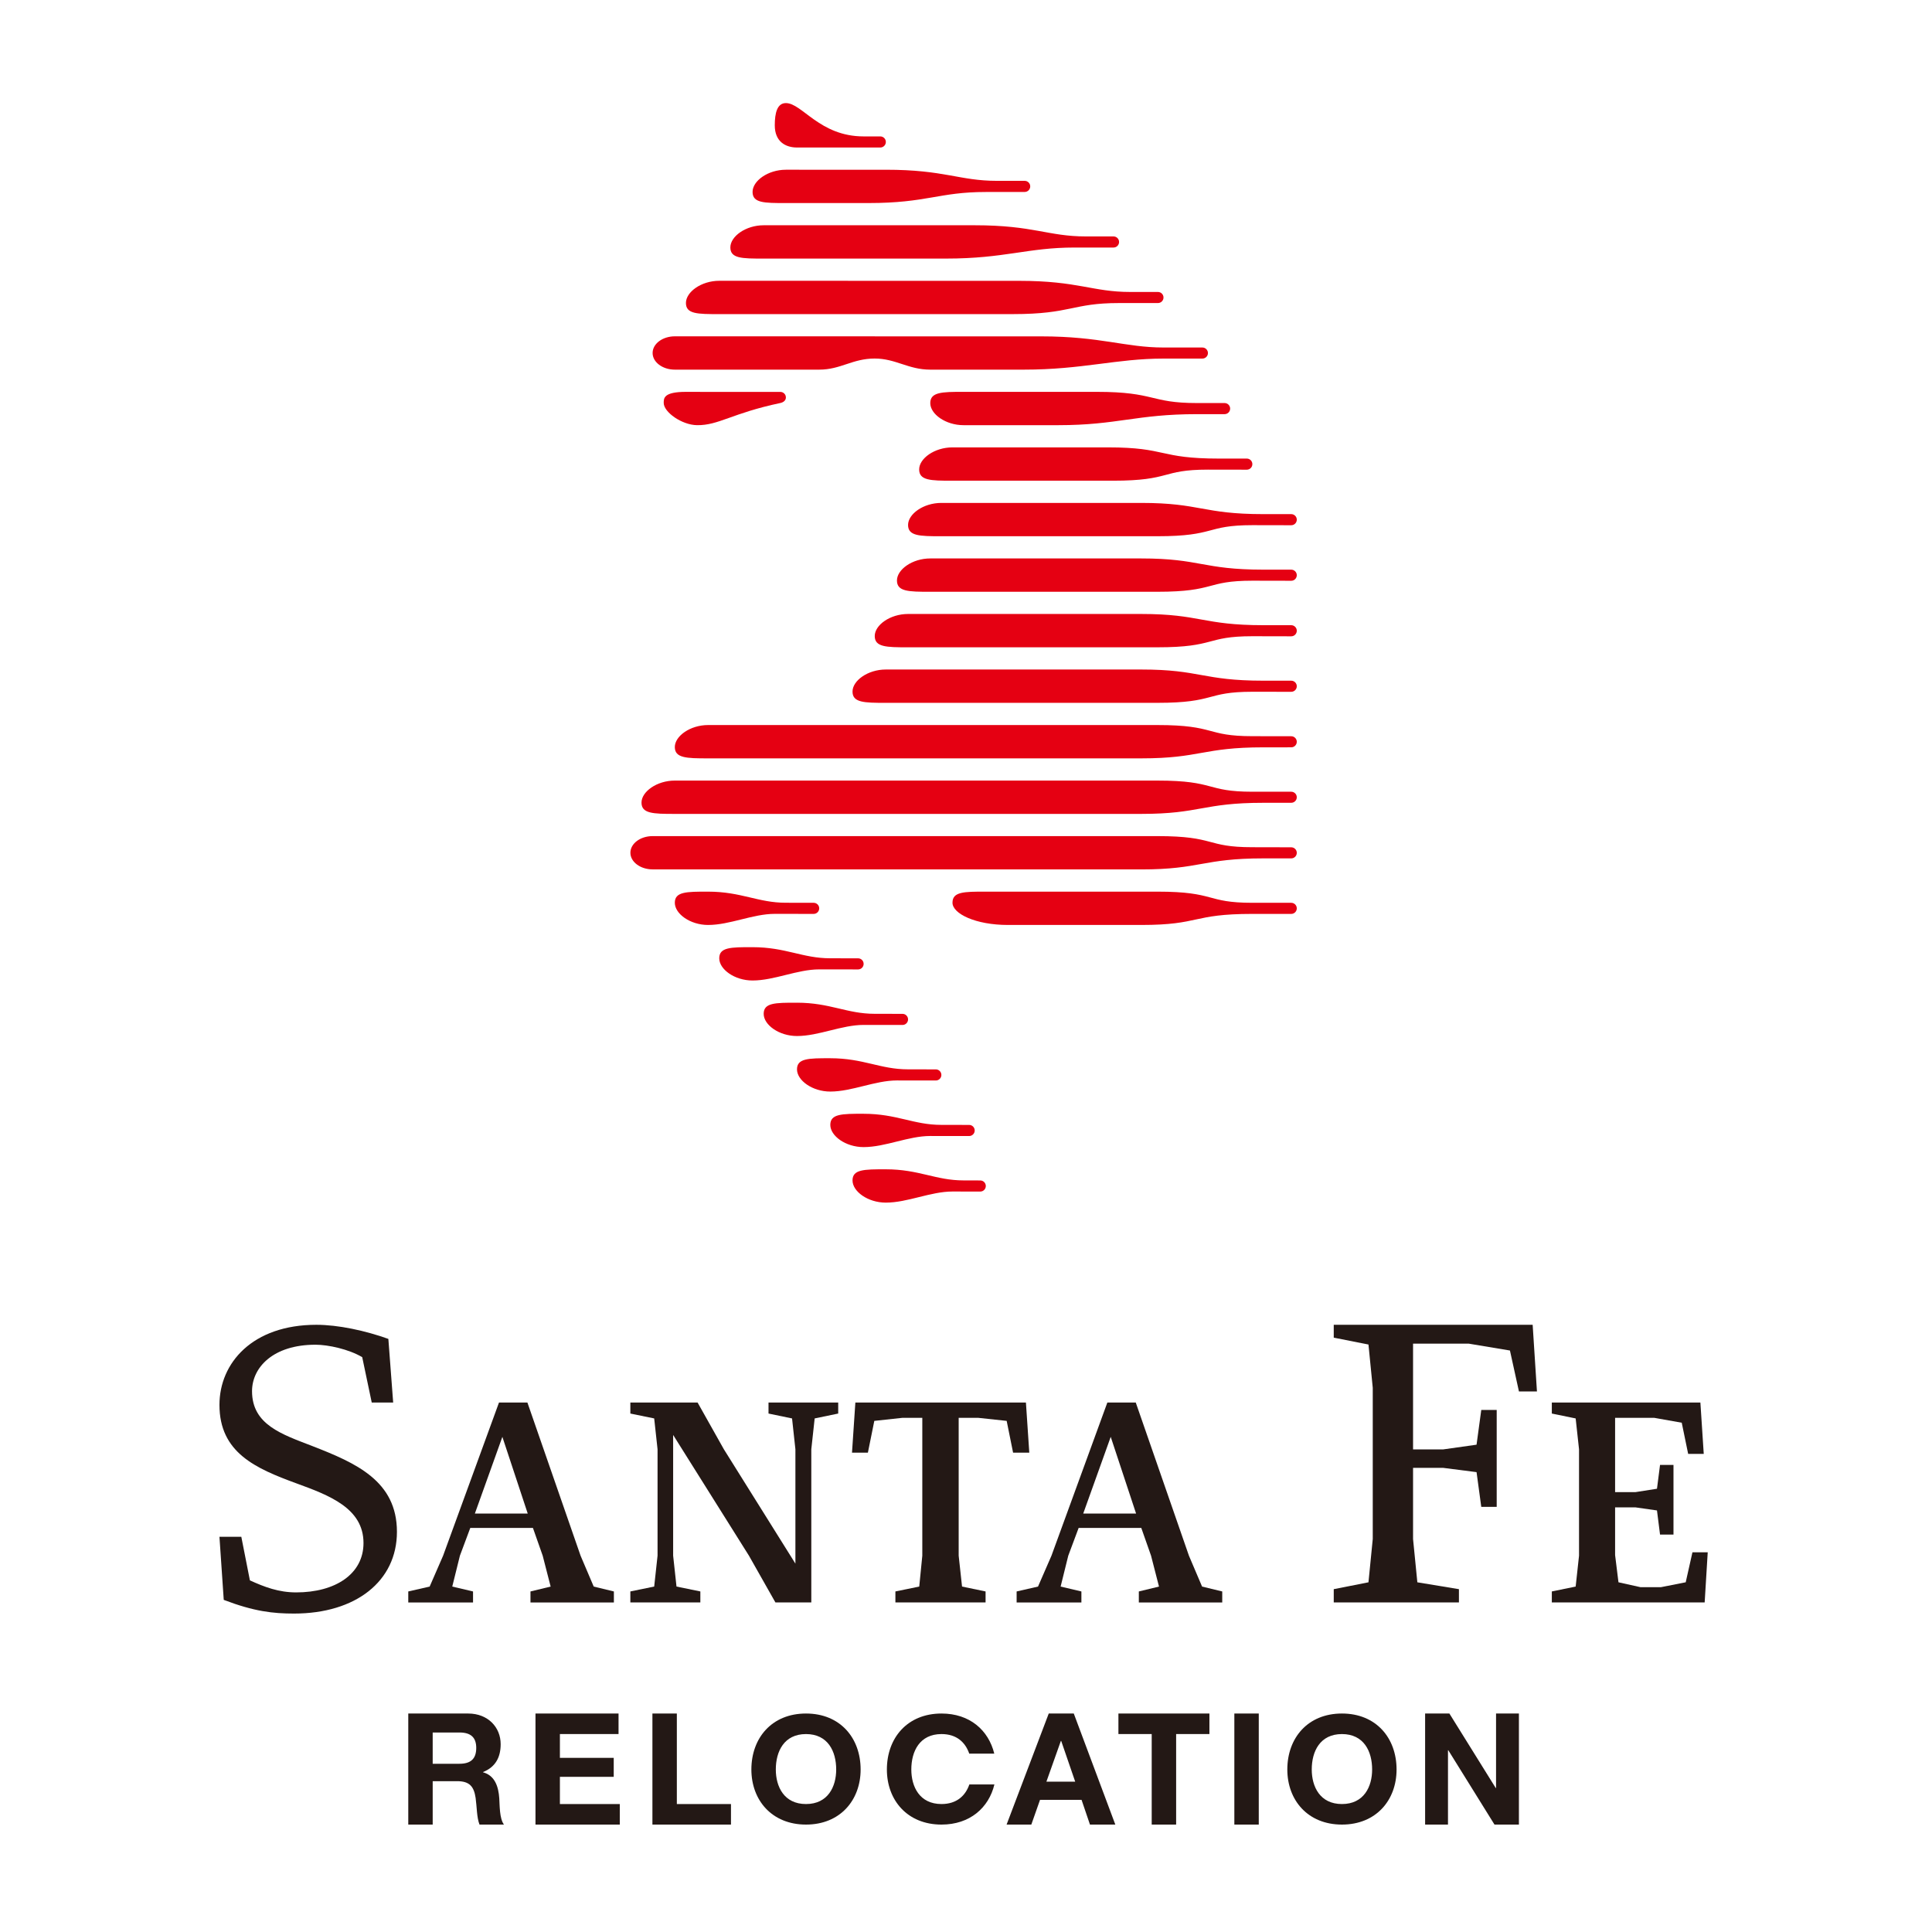 <?xml version="1.0" encoding="utf-8"?>
<!-- Generator: Adobe Illustrator 16.0.0, SVG Export Plug-In . SVG Version: 6.00 Build 0)  -->
<!DOCTYPE svg PUBLIC "-//W3C//DTD SVG 1.1//EN" "http://www.w3.org/Graphics/SVG/1.1/DTD/svg11.dtd">
<svg version="1.1" id="图层_1" xmlns="http://www.w3.org/2000/svg" xmlns:xlink="http://www.w3.org/1999/xlink" x="0px" y="0px"
	 width="600px" height="600px" viewBox="0 0 600 600" enable-background="new 0 0 600 600" xml:space="preserve">
<g>
	<path fill-rule="evenodd" clip-rule="evenodd" fill="#231815" d="M134.376,547.752h8.308c3.429,0,5.217-1.45,5.217-4.928
		c0-3.332-1.788-4.782-5.217-4.782h-8.308V547.752L134.376,547.752z M126.791,532.149h18.598c6.186,0,10.098,4.299,10.098,9.516
		c0,4.059-1.595,7.102-5.458,8.648v0.096c3.718,1.014,4.781,4.541,5.024,8.067c0.145,2.175,0.048,6.28,1.448,8.164h-7.584
		c-0.869-2.173-0.82-5.507-1.207-8.261c-0.532-3.623-1.933-5.218-5.75-5.218h-7.583v13.479h-7.585V532.149z"/>
	<polygon fill-rule="evenodd" clip-rule="evenodd" fill="#231815" points="166.299,532.149 192.094,532.149 192.094,538.524 
		173.882,538.524 173.882,545.918 190.598,545.918 190.598,551.81 173.882,551.81 173.882,560.265 192.481,560.265 192.481,566.641 
		166.299,566.641 	"/>
	<polygon fill-rule="evenodd" clip-rule="evenodd" fill="#231815" points="202.614,532.149 210.199,532.149 210.199,560.265 
		227.01,560.265 227.01,566.641 202.614,566.641 	"/>
	<path fill-rule="evenodd" clip-rule="evenodd" fill="#231815" d="M324.972,553.308h8.938l-4.348-12.657h-0.098L324.972,553.308
		L324.972,553.308z M325.697,532.149h7.776l12.899,34.491h-7.875l-2.608-7.681h-12.898l-2.705,7.681h-7.68L325.697,532.149z"/>
	<polygon fill-rule="evenodd" clip-rule="evenodd" fill="#231815" points="357.674,538.524 347.336,538.524 347.336,532.149 
		375.596,532.149 375.596,538.524 365.258,538.524 365.258,566.641 357.674,566.641 	"/>
	<rect x="383.337" y="532.149" fill-rule="evenodd" clip-rule="evenodd" fill="#231815" width="7.583" height="34.491"/>
	<path fill-rule="evenodd" clip-rule="evenodd" fill="#231815" d="M250.312,560.261c-6.814,0-9.376-5.387-9.376-10.731
		c0-5.613,2.563-11.001,9.376-11.001c6.814,0,9.376,5.388,9.376,11.001C259.688,554.874,257.126,560.261,250.312,560.261
		L250.312,560.261z M250.312,532.149c-10.633,0-16.965,7.609-16.965,17.384c0,9.499,6.332,17.107,16.965,17.107
		s16.964-7.608,16.964-17.107C267.275,539.759,260.945,532.149,250.312,532.149z"/>
	<path fill-rule="evenodd" clip-rule="evenodd" fill="#231815" d="M416.753,560.261c-6.816,0-9.378-5.387-9.378-10.731
		c0-5.613,2.561-11.001,9.378-11.001c6.813,0,9.375,5.388,9.375,11.001C426.128,554.874,423.566,560.261,416.753,560.261
		L416.753,560.261z M416.753,532.149c-10.635,0-16.965,7.609-16.965,17.384c0,9.499,6.33,17.107,16.965,17.107
		c10.633,0,16.963-7.608,16.963-17.107C433.716,539.759,427.385,532.149,416.753,532.149z"/>
	<polygon fill-rule="evenodd" clip-rule="evenodd" fill="#231815" points="442.582,532.149 450.12,532.149 464.514,555.288 
		464.611,555.288 464.611,532.149 471.712,532.149 471.712,566.641 464.127,566.641 449.78,543.55 449.684,543.55 449.684,566.641 
		442.582,566.641 	"/>
	<path fill-rule="evenodd" clip-rule="evenodd" fill="#231815" d="M301.041,554.179c-1.178,3.429-3.865,6.082-8.646,6.082
		c-6.815,0-9.377-5.387-9.377-10.731c0-5.613,2.563-11.001,9.377-11.001c4.738,0,7.422,2.606,8.615,6.083h7.773
		c-1.783-7.292-7.624-12.462-16.389-12.462c-10.634,0-16.964,7.609-16.964,17.384c0,9.499,6.331,17.107,16.964,17.107
		c8.828,0,14.69-5.245,16.427-12.462H301.041z"/>
	<polygon fill-rule="evenodd" clip-rule="evenodd" fill="#231815" points="529.4,497.656 481.933,497.656 481.933,494.238 
		489.337,492.721 490.382,483.133 490.382,450.096 489.337,440.508 481.933,438.989 481.933,435.571 528.07,435.571 
		529.113,451.519 524.273,451.519 522.279,441.837 513.735,440.319 501.584,440.319 501.584,463.386 507.943,463.386 
		514.59,462.342 515.539,454.938 519.716,454.938 519.716,476.581 515.539,476.581 514.59,469.083 507.943,468.132 501.584,468.132 
		501.584,482.943 502.629,491.392 509.464,492.91 515.824,492.91 523.514,491.392 525.602,482.088 530.349,482.088 	"/>
	<polygon fill-rule="evenodd" clip-rule="evenodd" fill="#231815" points="314.624,451.14 312.631,441.268 303.801,440.319 
		297.726,440.319 297.726,483.133 298.77,492.721 306.08,494.238 306.08,497.656 278.075,497.656 278.075,494.238 285.479,492.721 
		286.43,483.133 286.43,440.319 280.26,440.319 271.524,441.268 269.531,451.14 264.596,451.14 265.64,435.571 318.61,435.571 
		319.654,451.14 	"/>
	<polygon fill-rule="evenodd" clip-rule="evenodd" fill="#231815" points="238.668,435.571 238.668,438.989 245.978,440.507 
		247.021,450.096 247.021,485.599 224.81,450.096 216.644,435.571 195.76,435.571 195.76,438.989 203.165,440.507 204.209,450.096 
		204.209,483.13 203.165,492.719 195.76,494.236 195.76,497.653 217.499,497.653 217.499,494.236 210.094,492.719 209.05,483.13 
		209.05,445.634 232.591,483.13 240.815,497.656 251.958,497.656 251.958,450.096 253.002,440.507 260.312,438.989 260.312,435.571 
			"/>
	<path fill-rule="evenodd" clip-rule="evenodd" fill="#231815" d="M147.476,470.046l8.54-23.816l7.875,23.816H147.476
		L147.476,470.046z M184.385,492.723l-4.08-9.583l-16.513-47.568h-8.826l-17.359,47.568l-4.174,9.583l-6.642,1.519v3.415h20.116
		v-3.415l-6.454-1.519l2.374-9.583l3.225-8.634h19.452l3.037,8.634l2.467,9.583l-6.264,1.519v3.415h25.905v-3.415L184.385,492.723z"
		/>
	<path fill-rule="evenodd" clip-rule="evenodd" fill="#231815" d="M336.406,470.046l8.54-23.816l7.875,23.816H336.406
		L336.406,470.046z M373.315,492.723l-4.079-9.583l-16.514-47.568h-8.826l-17.357,47.568l-4.175,9.583l-6.642,1.519v3.415h20.115
		v-3.415l-6.452-1.519l2.372-9.583l3.226-8.634h19.451l3.037,8.634l2.466,9.583l-6.263,1.519v3.415h25.903v-3.415L373.315,492.723z"
		/>
	<path fill-rule="evenodd" clip-rule="evenodd" fill="#231815" d="M123.272,475.723c0-15.847-12.781-21.389-26.36-26.672
		c-9.32-3.609-18.64-6.571-18.64-17.008c0-7.345,6.524-14.431,19.705-14.431c3.994,0,10.384,1.416,14.512,3.865l2.959,14.093h6.656
		l-1.495-19.763c-7.189-2.577-15.576-4.381-22.366-4.381c-19.837,0-30.088,11.854-30.088,24.868
		c0,14.817,11.184,19.714,23.832,24.352c10.251,3.737,20.902,7.731,20.902,18.556c0,9.663-8.788,15.332-20.902,15.332
		c-5.459,0-9.852-1.675-14.379-3.737l-2.663-13.527h-6.79l1.332,19.585c9.453,3.607,15.31,4.252,21.833,4.252
		C110.492,501.106,123.272,491.056,123.272,475.723z"/>
	<polygon fill-rule="evenodd" clip-rule="evenodd" fill="#231815" points="477.313,432.12 475.981,411.427 414.207,411.427 
		414.207,415.421 424.99,417.552 426.322,430.997 426.322,477.953 424.99,491.398 414.207,493.53 414.207,497.656 453.083,497.656 
		453.083,493.53 440.169,491.398 438.837,477.953 438.837,455.854 448.171,455.854 458.557,457.185 460.021,467.967 
		464.813,467.967 464.813,437.879 460.021,437.879 458.557,448.662 448.171,450.129 438.837,450.129 438.837,417.284 
		456.145,417.284 468.926,419.415 471.721,432.12 	"/>
	<path fill-rule="evenodd" clip-rule="evenodd" fill="#E50012" d="M216.471,132.04c-4.751-0.06-10.347-4.072-10.347-6.897
		c0-1.474-0.036-3.448,6.91-3.448l6.898,0.014h22.406c0.954,0,1.726,0.772,1.726,1.725c0,0.952-0.793,1.528-1.726,1.725
		C227.287,128.332,223.211,132.125,216.471,132.04z"/>
	<path fill-rule="evenodd" clip-rule="evenodd" fill="#E50012" d="M275.103,363.139c-6.836-0.017-10.344,0.034-10.344,3.454
		s4.751,6.893,10.344,6.893h-0.007c6.744,0,13.911-3.45,20.695-3.45c0,0,8.032,0.014,8.635,0.014c0.953,0,1.724-0.771,1.724-1.724
		s-0.771-1.724-1.724-1.724c-0.604,0-5.186-0.015-5.186-0.015c-8.637,0-13.847-3.45-24.146-3.45L275.103,363.139z"/>
	<path fill-rule="evenodd" clip-rule="evenodd" fill="#E50012" d="M268.205,345.893c-6.835-0.017-10.344,0.035-10.344,3.453
		c0.001,3.421,4.751,6.895,10.344,6.895h-0.007c6.742,0,13.911-3.45,20.695-3.45c0,0,11.481,0.014,12.082,0.014
		c0.955,0,1.727-0.771,1.727-1.725c0-0.953-0.771-1.725-1.727-1.725c-0.601,0-8.633-0.014-8.633-0.014
		c-8.637,0-13.847-3.448-24.145-3.448H268.205z"/>
	<path fill-rule="evenodd" clip-rule="evenodd" fill="#E50012" d="M257.855,328.647c-6.835-0.02-10.341,0.034-10.341,3.453
		c0,3.42,4.751,6.893,10.341,6.893h-0.007c6.744,0,13.911-3.45,20.696-3.45c0,0,11.48,0.015,12.084,0.015
		c0.953,0,1.725-0.772,1.725-1.724c0-0.953-0.771-1.725-1.725-1.725c-0.604,0-8.635-0.016-8.635-0.016
		c-8.638,0-13.846-3.448-24.146-3.448L257.855,328.647z"/>
	<path fill-rule="evenodd" clip-rule="evenodd" fill="#E50012" d="M247.509,311.4c-6.837-0.017-10.342,0.033-10.342,3.455
		c0,3.42,4.75,6.892,10.342,6.892h-0.007c6.742,0,13.91-3.449,20.695-3.449c0,0,11.482,0.014,12.084,0.014
		c0.952,0,1.724-0.772,1.724-1.724c0-0.954-0.772-1.726-1.724-1.726c-0.603,0-8.636-0.014-8.636-0.014
		c-8.635,0-13.846-3.449-24.143-3.449L247.509,311.4z"/>
	<path fill-rule="evenodd" clip-rule="evenodd" fill="#E50012" d="M233.712,294.155c-6.836-0.018-10.344,0.034-10.344,3.453
		c0,3.42,4.751,6.895,10.344,6.895h-0.008c6.743,0,13.912-3.451,20.696-3.451c0,0,11.48,0.014,12.083,0.014
		c0.954,0,1.725-0.771,1.725-1.724c0-0.953-0.771-1.725-1.725-1.725c-0.603,0-8.635-0.014-8.635-0.014
		c-8.635,0-13.846-3.448-24.144-3.448L233.712,294.155z"/>
	<path fill-rule="evenodd" clip-rule="evenodd" fill="#E50012" d="M219.917,276.91c-6.838-0.018-10.345,0.034-10.345,3.453
		c0,3.42,4.751,6.893,10.345,6.893l-0.009-0.001c6.743,0,13.912-3.448,20.695-3.448c0,0,11.48,0.014,12.084,0.014
		c0.953-0.001,1.726-0.773,1.726-1.725c0-0.953-0.773-1.724-1.726-1.724c-0.604,0-8.635-0.014-8.635-0.014
		c-8.635,0-13.845-3.45-24.145-3.45L219.917,276.91z"/>
	<path fill-rule="evenodd" clip-rule="evenodd" fill="#E50012" d="M318.221,56.162c0.954,0,1.726,0.772,1.726,1.725
		c0,0.953-0.771,1.726-1.726,1.726l-12.06,0.01c-14.64,0-18.231,3.436-36.466,3.436c0,0-21.582-0.012-25.62-0.002
		c-6.847,0.018-10.359-0.033-10.359-3.454c0.001-3.419,4.758-6.892,10.359-6.892c5.6-0.001,31.034,0.001,31.034,0.001
		c18.389,0,22.753,3.451,34.567,3.451H318.221z"/>
	<path fill-rule="evenodd" clip-rule="evenodd" fill="#E50012" d="M333.734,76.874c-14.637,0-21.661,3.43-39.895,3.43
		c0,0-52.626-0.011-56.664,0c-6.846,0.017-10.356-0.049-10.356-3.464c0-3.416,4.756-6.883,10.356-6.883c5.599,0,65.525,0,65.525,0
		c18.385,0,22.736,3.469,34.551,3.469l8.563,0c0.954,0,1.726,0.773,1.726,1.725c0,0.953-0.771,1.724-1.726,1.724H333.734z"/>
	<path fill-rule="evenodd" clip-rule="evenodd" fill="#E50012" d="M359.612,90.673c0.952,0,1.724,0.771,1.724,1.724
		c0.001,0.952-0.771,1.717-1.724,1.717h-12.069c-14.642,0-14.773,3.435-33.014,3.435c0,0-87.107-0.012-91.146-0.001
		c-6.85,0.017-10.36-0.034-10.36-3.455c0-3.419,4.758-6.892,10.36-6.892s87.393,0.015,93.117,0.015
		c18.392,0,22.744,3.457,34.56,3.457H359.612z"/>
	<path fill-rule="evenodd" clip-rule="evenodd" fill="#E50012" d="M373.408,107.921c0.953,0,1.727,0.772,1.727,1.725
		c0,0.953-0.773,1.715-1.727,1.715l-12.075,0c-14.643,0-25.13,3.435-43.37,3.435c0,0-25.739,0-29.07,0
		c-6.822,0-10.715-3.449-17.246-3.449c-6.928,0-10.534,3.449-17.246,3.449c-6.712,0-42.26,0-44.827,0c-3.811,0-6.9-2.316-6.9-5.174
		s3.089-5.174,6.9-5.174c2.509,0,108.089,0.015,113.815,0.015c18.393,0,26.122,3.458,37.938,3.458H373.408z"/>
	<path fill-rule="evenodd" clip-rule="evenodd" fill="#E50012" d="M380.309,128.618c0.952,0,1.723-0.771,1.723-1.724
		c0-0.952-0.771-1.725-1.723-1.725l-8.624,0c-14.612,0-12.842-3.475-31.045-3.475h-41.405c-6.828-0.018-10.33,0.096-10.33,3.495
		c0,3.4,4.744,6.852,10.33,6.852h29.44c18.355,0,24.176-3.423,43.071-3.423H380.309z"/>
	<path fill-rule="evenodd" clip-rule="evenodd" fill="#E50012" d="M387.207,142.417c0.951,0,1.724,0.772,1.724,1.726
		c0,0.952-0.772,1.724-1.724,1.724l-12.083-0.019c-14.624,0-11.26,3.44-29.476,3.44h-49.857c-6.832,0.017-10.337-0.097-10.337-3.496
		c0-3.4,4.749-6.852,10.337-6.852h48.327c18.369,0,15.608,3.478,34.518,3.478L387.207,142.417z"/>
	<path fill-rule="evenodd" clip-rule="evenodd" fill="#E50012" d="M401.003,176.914c0.953,0,1.725,0.772,1.725,1.725
		c0,0.953-0.771,1.725-1.725,1.725l-12.061-0.024c-14.632,0-11.266,3.44-29.491,3.44l-70.553,0
		c-6.837,0.017-10.342-0.096-10.342-3.496c0-3.399,4.75-6.852,10.342-6.852h65.537c18.376,0,19.016,3.482,37.934,3.482H401.003z"/>
	<path fill-rule="evenodd" clip-rule="evenodd" fill="#E50012" d="M401.003,194.161c0.953,0,1.725,0.773,1.725,1.725
		c0,0.953-0.771,1.725-1.725,1.725l-12.061-0.025c-14.631,0-11.265,3.439-29.488,3.439h-77.455
		c-6.836,0.018-10.34-0.095-10.34-3.495c0-3.401,4.749-6.853,10.34-6.853l72.438-0.001c18.376,0,19.016,3.485,37.933,3.485
		L401.003,194.161z"/>
	<path fill-rule="evenodd" clip-rule="evenodd" fill="#E50012" d="M401.003,211.396c0.952,0,1.725,0.772,1.725,1.724
		c0,0.953-0.772,1.725-1.725,1.725l-12.063-0.013c-14.631,0-11.266,3.441-29.491,3.441h-84.347
		c-6.836,0.016-10.344-0.097-10.344-3.497s4.751-6.852,10.344-6.852h79.329c18.377,0,19.019,3.471,37.938,3.471H401.003z"/>
	<path fill-rule="evenodd" clip-rule="evenodd" fill="#E50012" d="M392.381,232.091c-18.92,0-19.562,3.426-37.938,3.426H219.915
		c-6.836,0.016-10.343-0.124-10.343-3.515c0-3.391,4.751-6.833,10.343-6.833h139.546c18.226,0,14.858,3.459,29.492,3.459
		l12.049,0.019c0.953,0,1.726,0.77,1.726,1.72s-0.772,1.72-1.726,1.72L392.381,232.091z"/>
	<path fill-rule="evenodd" clip-rule="evenodd" fill="#E50012" d="M401.002,249.312c0.953,0,1.726-0.768,1.726-1.717
		c0-0.948-0.772-1.717-1.726-1.717l-12.049-0.001c-14.634,0-11.267-3.461-29.492-3.461H209.568c-5.593,0-10.343,3.452-10.343,6.838
		c0,3.385,3.507,3.527,10.343,3.509h144.875c18.377,0,19.019-3.448,37.938-3.448L401.002,249.312z"/>
	<path fill-rule="evenodd" clip-rule="evenodd" fill="#E50012" d="M401.003,266.58c0.953,0,1.725-0.771,1.725-1.722
		s-0.771-1.722-1.725-1.722l-12.05-0.025c-14.631,0-11.265-3.449-29.49-3.449c0,0-154.281,0-156.79,0
		c-3.809,0-6.897,2.313-6.897,5.166c0,2.854,3.089,5.167,6.897,5.167c2.57,0,151.771,0.014,151.771,0.014
		c18.378,0,19.019-3.43,37.937-3.43L401.003,266.58z"/>
	<path fill-rule="evenodd" clip-rule="evenodd" fill="#E50012" d="M401.003,283.823c0.952,0,1.725-0.772,1.725-1.725
		c0-0.952-0.772-1.724-1.725-1.724h-12.05c-14.631,0-11.265-3.467-29.491-3.467l-53.316,0.002
		c-6.837-0.018-10.343,0.032-10.343,3.433c0,3.4,7.12,6.913,17.243,6.913l41.398-0.001c18.378,0,15.569-3.434,34.487-3.434
		L401.003,283.823z"/>
	<path fill-rule="evenodd" clip-rule="evenodd" fill="#E50012" d="M273.382,45.811c0.953,0,1.726-0.771,1.726-1.724
		s-0.773-1.724-1.726-1.724h-5.173c-13.67,0-19.097-10.348-24.145-10.348c-2.707,0-3.448,3.089-3.448,6.898
		c0,5.192,3.478,6.898,6.898,6.898H273.382z"/>
	<path fill-rule="evenodd" clip-rule="evenodd" fill="#E50012" d="M354.436,156.186c18.376,0,19.016,3.482,37.934,3.482l8.634-0.001
		c0.953,0,1.725,0.773,1.725,1.725c0,0.953-0.771,1.725-1.725,1.725l-12.061-0.023c-14.632,0-11.266,3.439-29.491,3.439l-67.104,0
		c-6.836,0.018-10.342-0.095-10.342-3.495s4.75-6.852,10.34-6.852H354.436z"/>
</g>
</svg>
